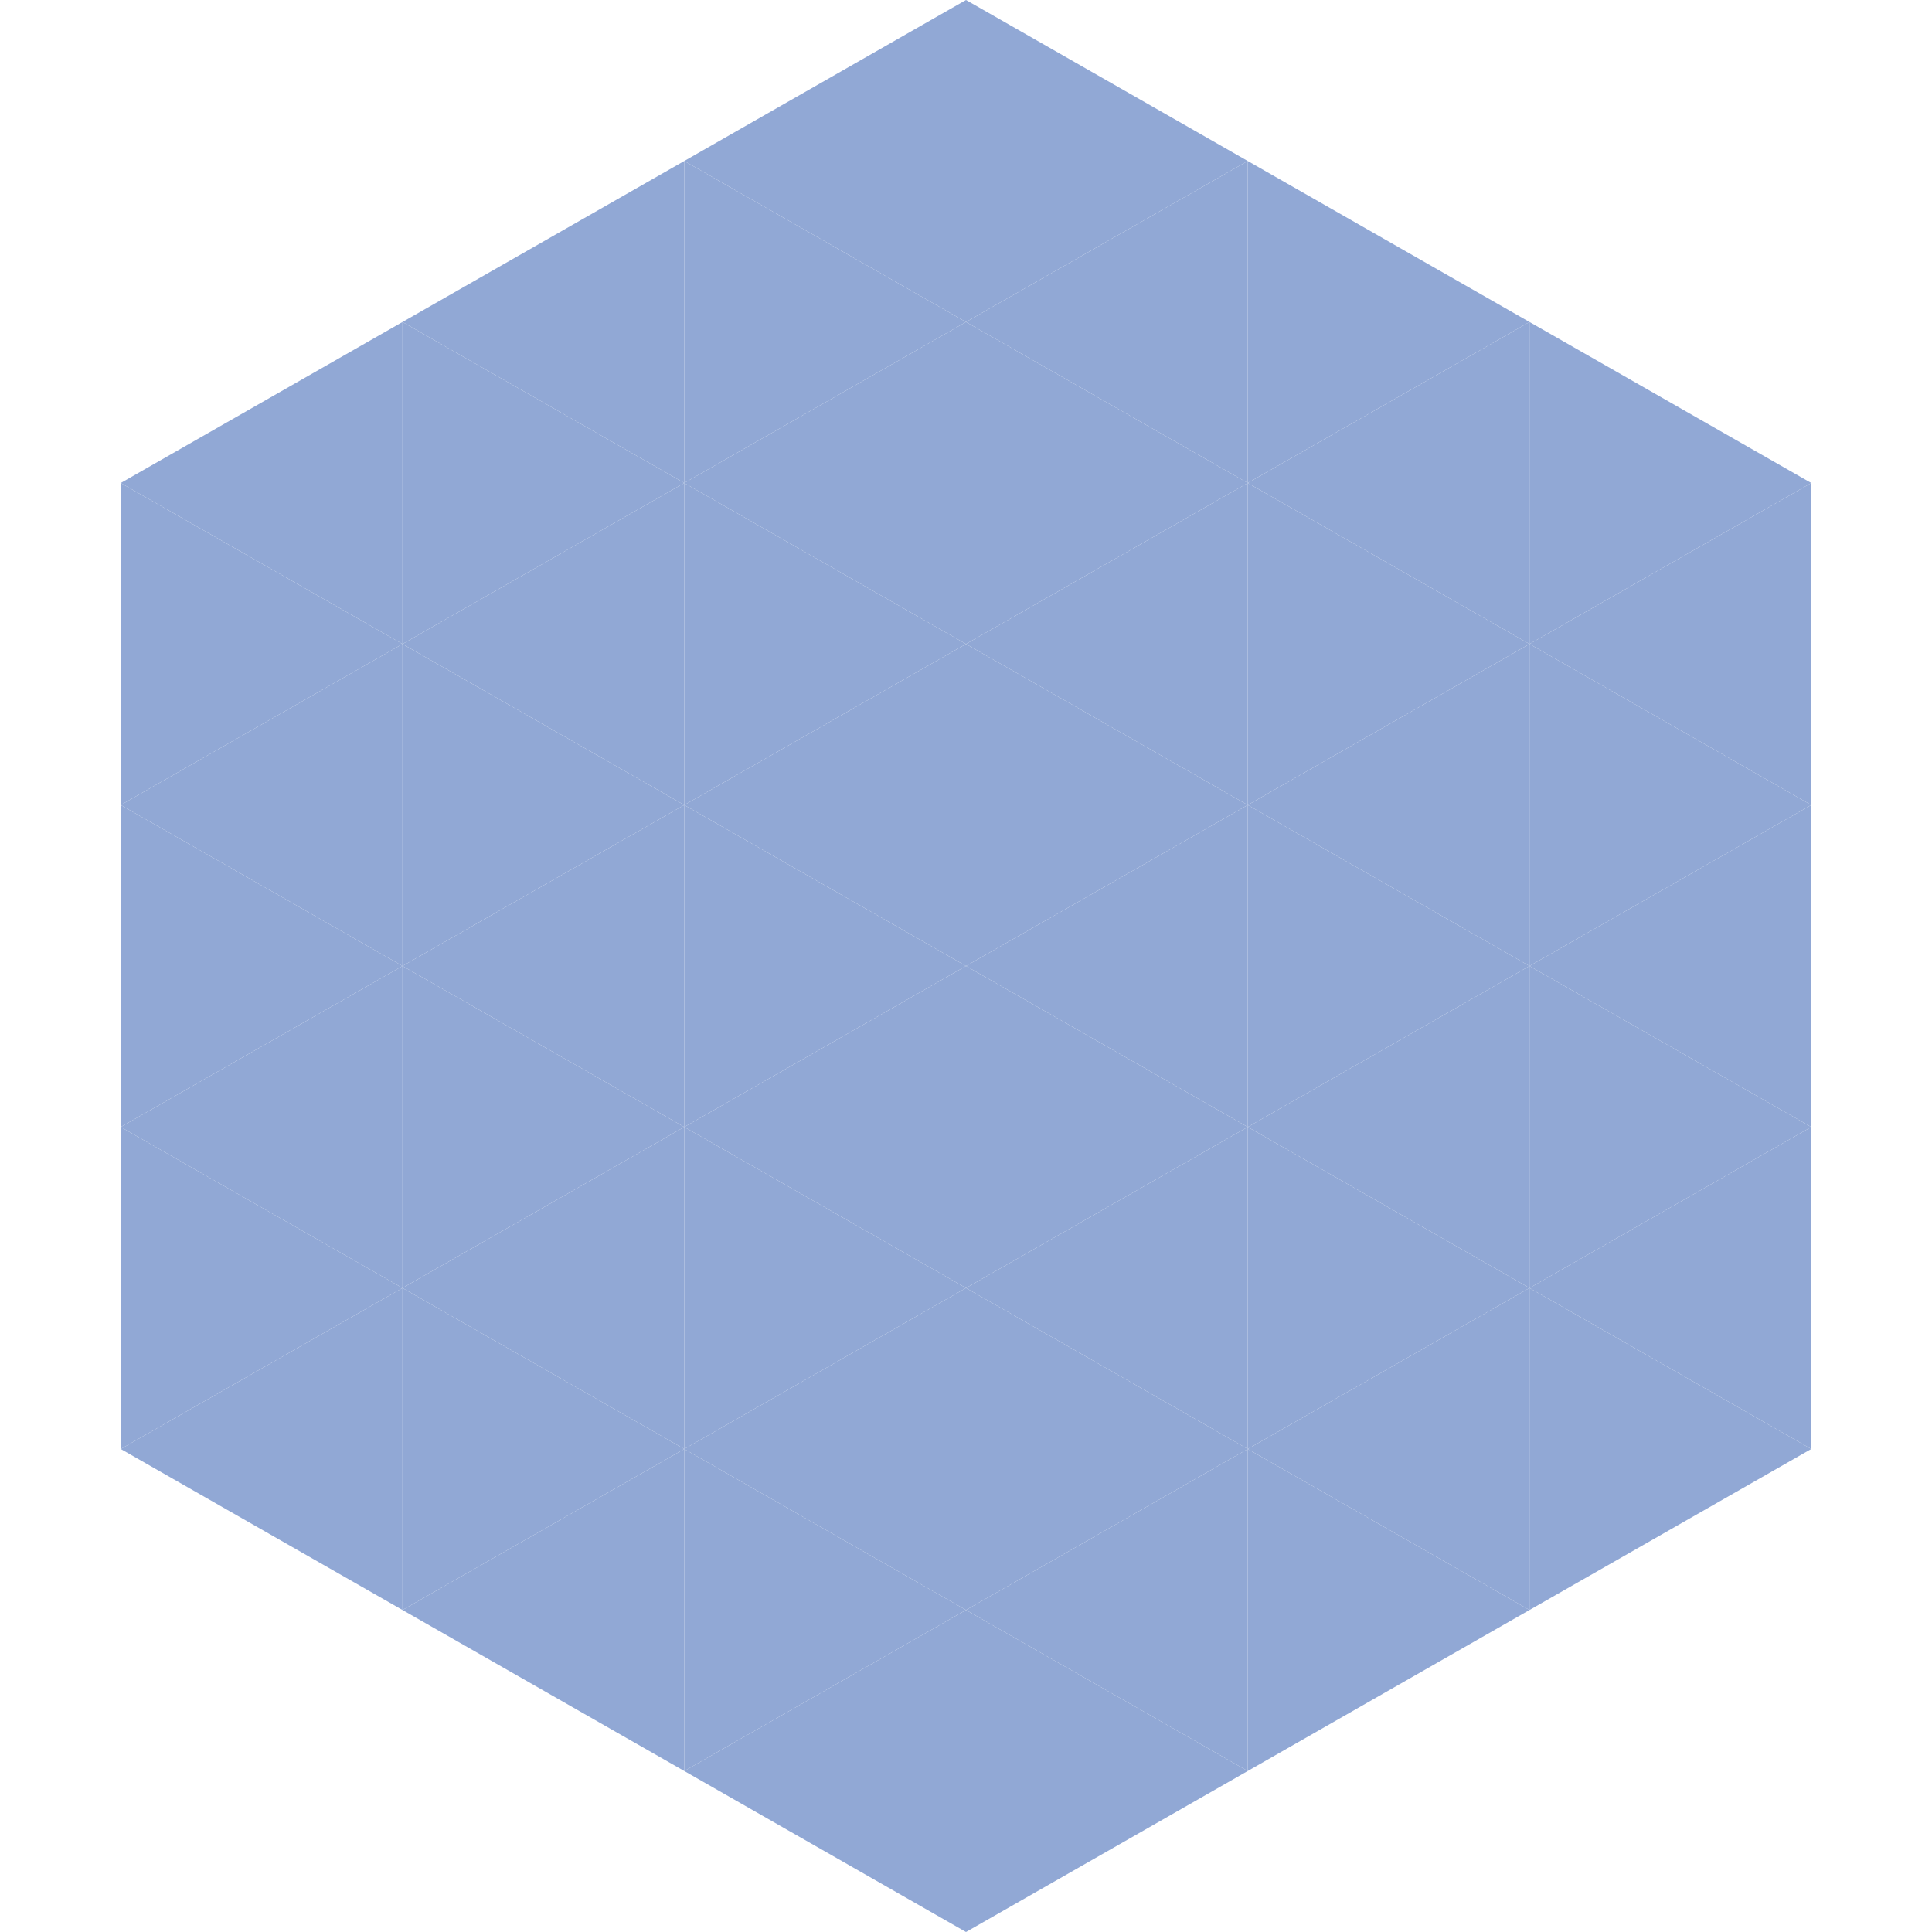 <?xml version="1.0"?>
<!-- Generated by SVGo -->
<svg width="240" height="240"
     xmlns="http://www.w3.org/2000/svg"
     xmlns:xlink="http://www.w3.org/1999/xlink">
<polygon points="50,40 15,60 50,80" style="fill:rgb(145,168,213)" />
<polygon points="190,40 225,60 190,80" style="fill:rgb(145,168,213)" />
<polygon points="15,60 50,80 15,100" style="fill:rgb(145,168,213)" />
<polygon points="225,60 190,80 225,100" style="fill:rgb(145,168,213)" />
<polygon points="50,80 15,100 50,120" style="fill:rgb(145,168,213)" />
<polygon points="190,80 225,100 190,120" style="fill:rgb(145,168,213)" />
<polygon points="15,100 50,120 15,140" style="fill:rgb(145,168,213)" />
<polygon points="225,100 190,120 225,140" style="fill:rgb(145,168,213)" />
<polygon points="50,120 15,140 50,160" style="fill:rgb(145,168,213)" />
<polygon points="190,120 225,140 190,160" style="fill:rgb(145,168,213)" />
<polygon points="15,140 50,160 15,180" style="fill:rgb(145,168,213)" />
<polygon points="225,140 190,160 225,180" style="fill:rgb(145,168,213)" />
<polygon points="50,160 15,180 50,200" style="fill:rgb(145,168,213)" />
<polygon points="190,160 225,180 190,200" style="fill:rgb(145,168,213)" />
<polygon points="15,180 50,200 15,220" style="fill:rgb(255,255,255); fill-opacity:0" />
<polygon points="225,180 190,200 225,220" style="fill:rgb(255,255,255); fill-opacity:0" />
<polygon points="50,0 85,20 50,40" style="fill:rgb(255,255,255); fill-opacity:0" />
<polygon points="190,0 155,20 190,40" style="fill:rgb(255,255,255); fill-opacity:0" />
<polygon points="85,20 50,40 85,60" style="fill:rgb(145,168,213)" />
<polygon points="155,20 190,40 155,60" style="fill:rgb(145,168,213)" />
<polygon points="50,40 85,60 50,80" style="fill:rgb(145,168,213)" />
<polygon points="190,40 155,60 190,80" style="fill:rgb(145,168,213)" />
<polygon points="85,60 50,80 85,100" style="fill:rgb(145,168,213)" />
<polygon points="155,60 190,80 155,100" style="fill:rgb(145,168,213)" />
<polygon points="50,80 85,100 50,120" style="fill:rgb(145,168,213)" />
<polygon points="190,80 155,100 190,120" style="fill:rgb(145,168,213)" />
<polygon points="85,100 50,120 85,140" style="fill:rgb(145,168,213)" />
<polygon points="155,100 190,120 155,140" style="fill:rgb(145,168,213)" />
<polygon points="50,120 85,140 50,160" style="fill:rgb(145,168,213)" />
<polygon points="190,120 155,140 190,160" style="fill:rgb(145,168,213)" />
<polygon points="85,140 50,160 85,180" style="fill:rgb(145,168,213)" />
<polygon points="155,140 190,160 155,180" style="fill:rgb(145,168,213)" />
<polygon points="50,160 85,180 50,200" style="fill:rgb(145,168,213)" />
<polygon points="190,160 155,180 190,200" style="fill:rgb(145,168,213)" />
<polygon points="85,180 50,200 85,220" style="fill:rgb(145,168,213)" />
<polygon points="155,180 190,200 155,220" style="fill:rgb(145,168,213)" />
<polygon points="120,0 85,20 120,40" style="fill:rgb(145,168,213)" />
<polygon points="120,0 155,20 120,40" style="fill:rgb(145,168,213)" />
<polygon points="85,20 120,40 85,60" style="fill:rgb(145,168,213)" />
<polygon points="155,20 120,40 155,60" style="fill:rgb(145,168,213)" />
<polygon points="120,40 85,60 120,80" style="fill:rgb(145,168,213)" />
<polygon points="120,40 155,60 120,80" style="fill:rgb(145,168,213)" />
<polygon points="85,60 120,80 85,100" style="fill:rgb(145,168,213)" />
<polygon points="155,60 120,80 155,100" style="fill:rgb(145,168,213)" />
<polygon points="120,80 85,100 120,120" style="fill:rgb(145,168,213)" />
<polygon points="120,80 155,100 120,120" style="fill:rgb(145,168,213)" />
<polygon points="85,100 120,120 85,140" style="fill:rgb(145,168,213)" />
<polygon points="155,100 120,120 155,140" style="fill:rgb(145,168,213)" />
<polygon points="120,120 85,140 120,160" style="fill:rgb(145,168,213)" />
<polygon points="120,120 155,140 120,160" style="fill:rgb(145,168,213)" />
<polygon points="85,140 120,160 85,180" style="fill:rgb(145,168,213)" />
<polygon points="155,140 120,160 155,180" style="fill:rgb(145,168,213)" />
<polygon points="120,160 85,180 120,200" style="fill:rgb(145,168,213)" />
<polygon points="120,160 155,180 120,200" style="fill:rgb(145,168,213)" />
<polygon points="85,180 120,200 85,220" style="fill:rgb(145,168,213)" />
<polygon points="155,180 120,200 155,220" style="fill:rgb(145,168,213)" />
<polygon points="120,200 85,220 120,240" style="fill:rgb(145,168,213)" />
<polygon points="120,200 155,220 120,240" style="fill:rgb(145,168,213)" />
<polygon points="85,220 120,240 85,260" style="fill:rgb(255,255,255); fill-opacity:0" />
<polygon points="155,220 120,240 155,260" style="fill:rgb(255,255,255); fill-opacity:0" />
</svg>

